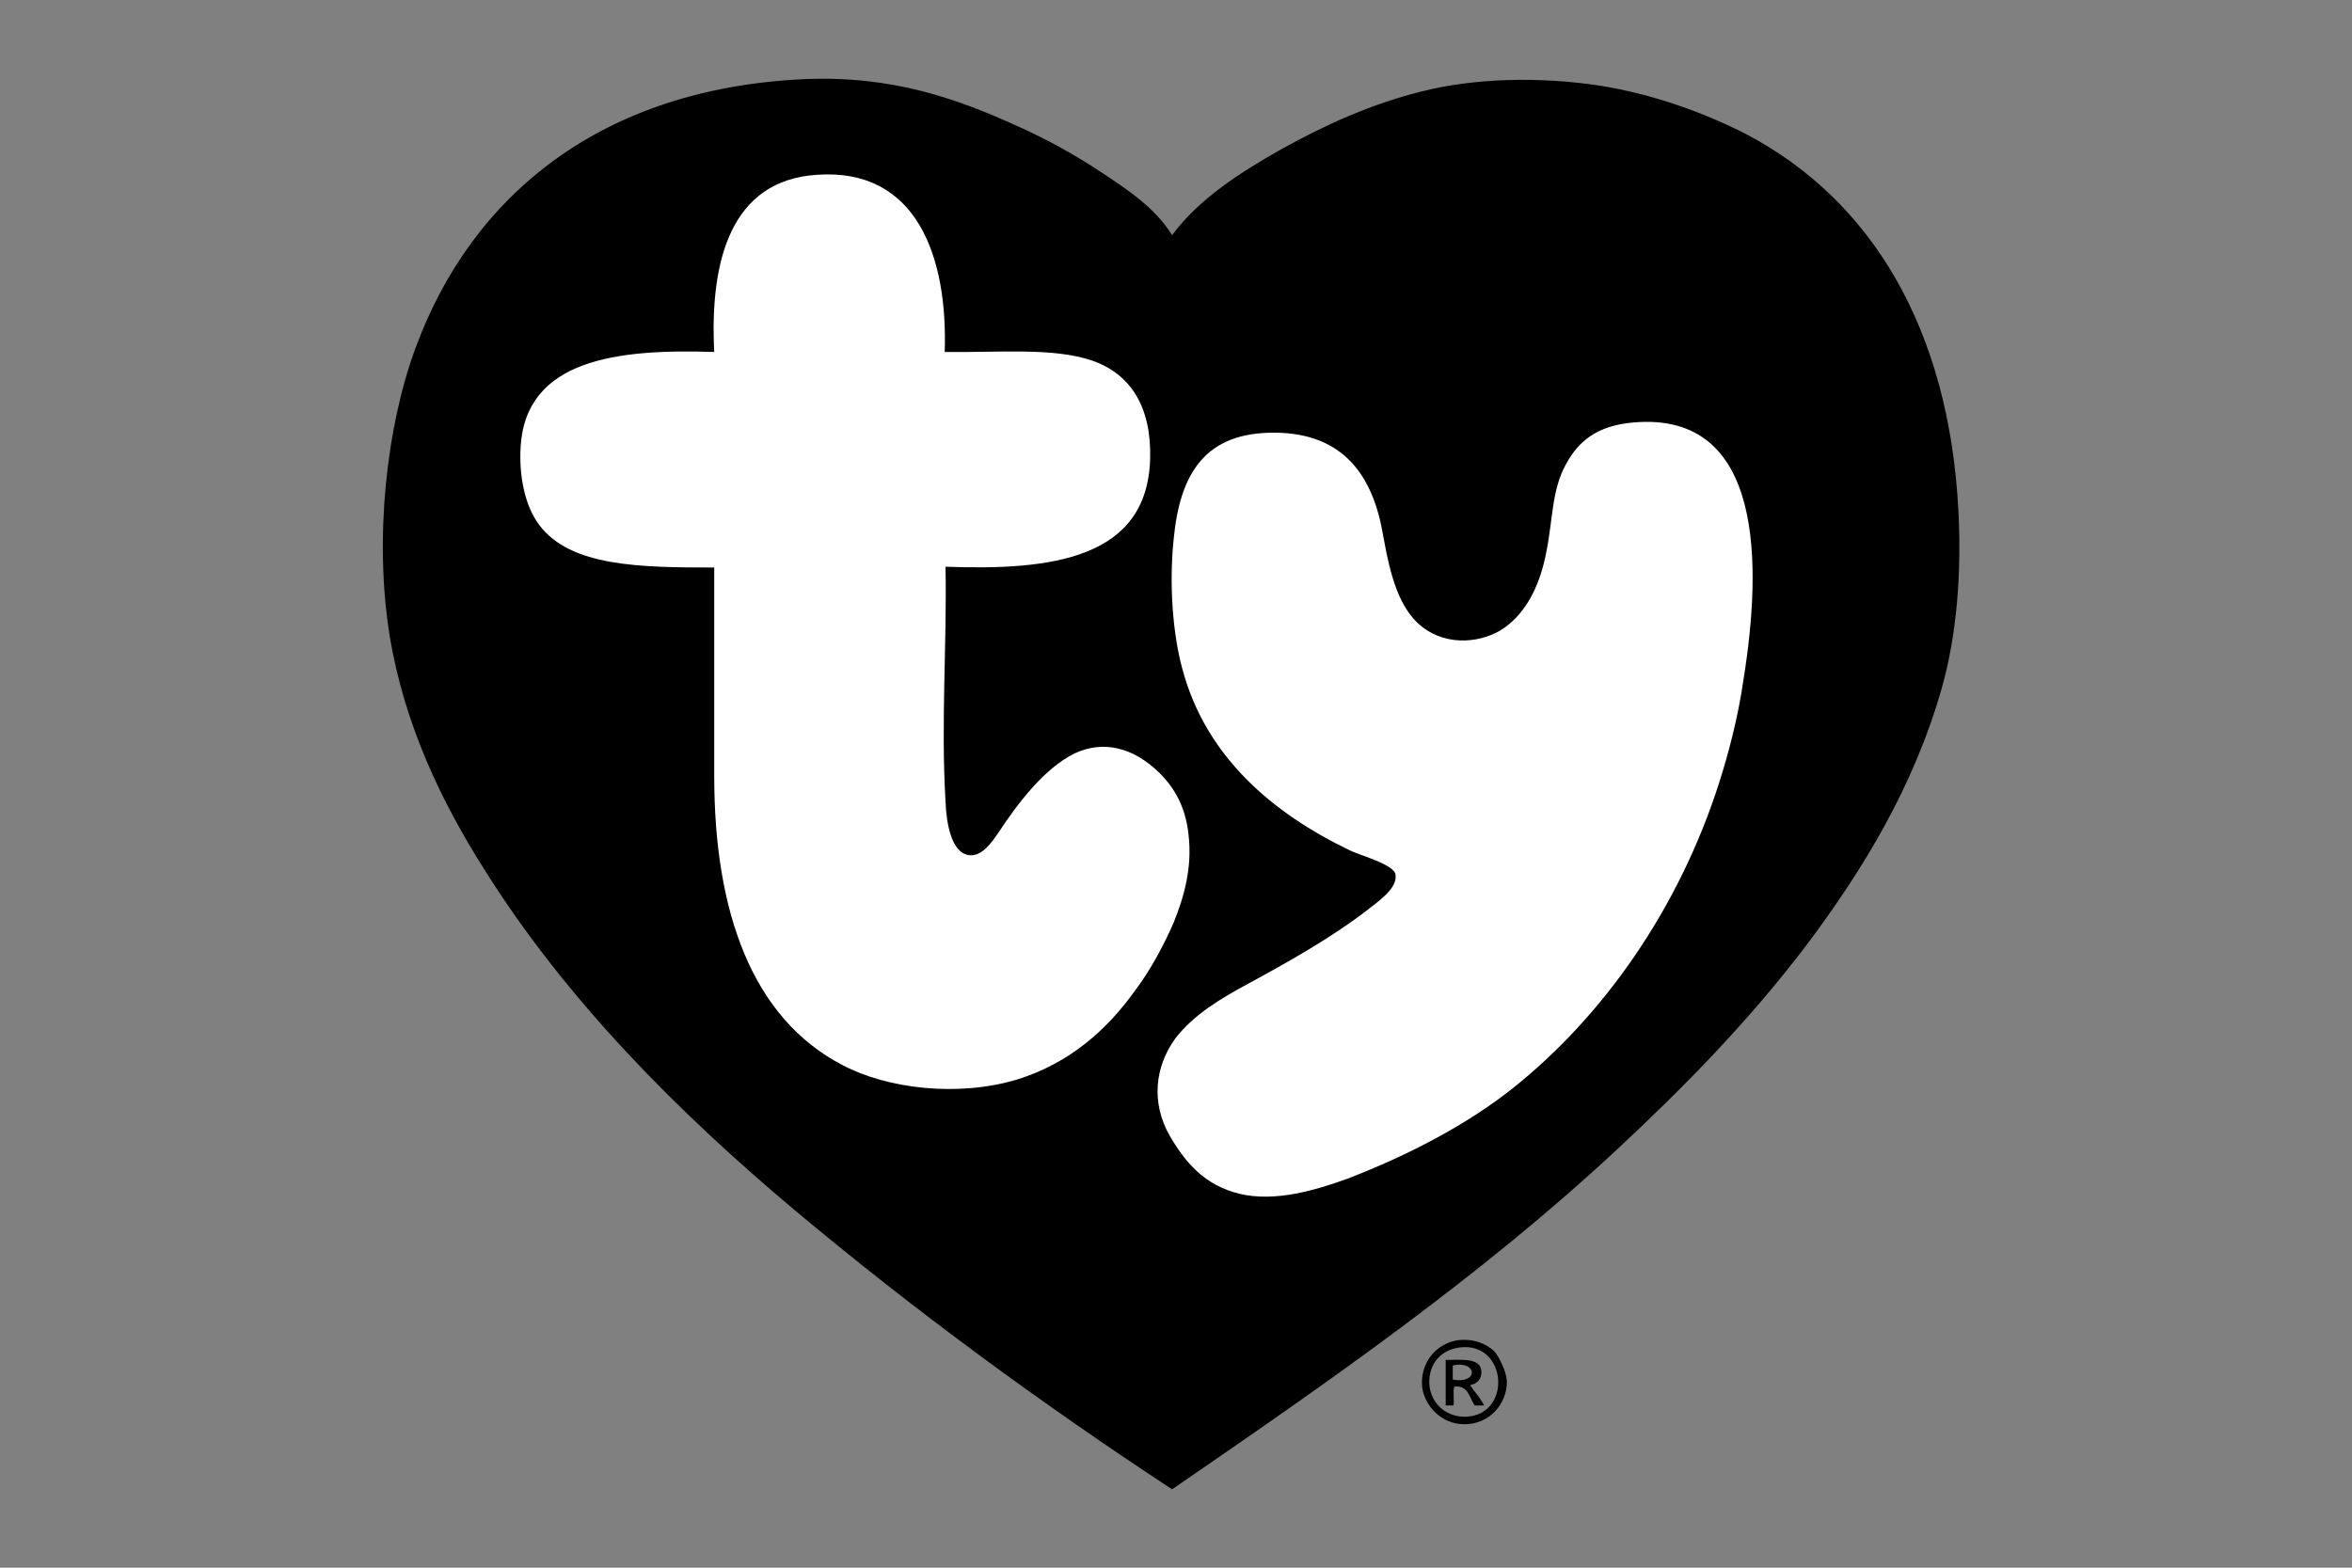 <?xml version="1.0" encoding="utf-8"?>
<!-- Generator: Adobe Illustrator 21.0.1, SVG Export Plug-In . SVG Version: 6.00 Build 0)  -->
<svg version="1.1" id="Calque_1" xmlns="http://www.w3.org/2000/svg" xmlns:xlink="http://www.w3.org/1999/xlink" x="0px" y="0px"
	 viewBox="0 0 300 200" style="enable-background:new 0 0 300 200;" xml:space="preserve">
<rect x="0" y="0" width="300" height="200" fill="#808080" stroke="none"/>
<style type="text/css">
	.st0{fill-rule:evenodd;clip-rule:evenodd;}
	.st1{fill-rule:evenodd;clip-rule:evenodd;fill:#FFFFFF;}
</style>
<g>
	<path class="st0" d="M149.5,30c3.5-4.7,8.7-8,14-11c5.4-3,11.3-5.7,17.7-7.3c7-1.8,15.3-1.9,22.7-0.8c7,1.1,13.5,3.5,18.8,6.2
		c16,8.4,25.9,24.8,27.1,48.1c0.4,8-0.2,15.7-2.1,22.5c-3.6,12.7-10.1,23.3-17.3,32.9c-7.3,9.6-15.4,17.9-24.1,26
		c-17.5,16.3-37,29.8-56.8,43.4c-16.6-10.9-32.7-22.7-48-35.5c-14.9-12.5-29.3-26.9-39.8-43.7c-5.3-8.4-10.1-18.2-12-29.7
		c-2-12.4-0.4-26.7,3.3-36.7c7.2-19.6,23.8-33.1,49.5-34.3c11.3-0.5,19.6,2.5,27.3,6c3.8,1.7,7.4,3.7,10.7,5.9
		C144,24.3,147.4,26.6,149.5,30z"/>
	<path class="st1" d="M104.2,22.3C93.3,23,90.5,33.1,91.1,44.9c-12.3-0.4-24.1,0.9-24.7,12.2c-0.2,3.5,0.5,7.4,2.4,9.9
		c4,5.3,12.9,5.4,22.3,5.4c0,8.8,0,18,0,26.6c0,17.3,4.8,30.9,16.4,36.9c5.7,3,14.7,4.1,22.3,1.8c6.7-2.1,11.5-6.4,15.1-11.5
		c1.8-2.4,3.5-5.5,4.8-8.5c1.3-3.2,2.4-7,1.9-11.2c-0.4-3.9-2.1-6.6-4.6-8.7c-2.5-2.1-6-3.5-9.9-1.7c-3.9,1.9-7.3,6.4-9.8,10.2
		c-0.9,1.3-2.1,3-3.7,2.8c-2.3-0.3-2.9-4.2-3-6.9c-0.6-10.2,0.2-20.2,0-29.9c13.5,0.5,25.7-1,26.1-13.7c0.2-6.7-2.5-10.9-7.4-12.6
		c-5-1.7-11.9-1-18.8-1.1C120.9,32.7,116.9,21.4,104.2,22.3z"/>
	<path class="st1" d="M199.7,59.3c-1.8,3.3-1.6,6.9-2.5,11.3c-0.7,3.6-2.2,7-4.8,9.1c-2.5,2.1-7,2.9-10.4,0.7
		c-3.6-2.3-4.7-7.2-5.6-12.2c-1.3-7.6-5.1-12.9-13.7-13c-8.9-0.1-12.2,5.1-13,13.6c-0.6,5.8-0.1,12.1,1.1,16.5
		c3,11.3,11.6,18.5,21.4,23.2c1.2,0.6,5.7,1.8,5.8,3.1c0.3,1.8-2.5,3.6-3.6,4.5c-4.5,3.5-10.4,6.8-15.2,9.4c-3.5,1.9-6.9,3.9-9.3,7
		c-2.6,3.6-3.1,8.2-0.7,12.4c2,3.4,4.4,6.3,8.9,7.4c4.6,1.1,9.8-0.5,13.7-1.9c7.8-3,15.3-6.9,21.2-11.6c11.4-9.1,21.1-22.7,26.3-39
		c1.2-3.8,2.4-8.3,3.1-13.2c2.3-14.4,2.7-34.2-14.1-32.7C203.7,54.3,201.3,56.3,199.7,59.3z"/>
	<path class="st0" d="M185.8,171c2-0.3,3.8,0.4,4.8,1.4c0.5,0.5,1.6,2.6,1.6,3.9c0,2.8-2.2,5.4-5.4,5.4c-3.1,0-5.1-2.5-5.4-4.7
		C181.1,173.9,183.1,171.5,185.8,171z M182.3,176.4c0.1,3,2.8,4.9,5.7,4.2c4.8-1.2,3.9-9.4-1.8-8.7
		C183.9,172.2,182.3,173.8,182.3,176.4z"/>
	<path class="st0" d="M184.4,173.5c1.7,0,4.1-0.3,4.5,1.1c0.2,0.8-0.1,1.9-1.4,2.1c0.6,0.9,1.3,1.6,1.8,2.6c-0.4,0-0.8,0-1.2,0
		c-0.7-1-0.8-2.6-2.6-2.4c-0.2,0.6,0,1.7-0.1,2.4c-0.3,0-0.6,0-1,0C184.4,177.3,184.4,175.4,184.4,173.5z M185.3,176
		c3.4,0.6,3.1-2.5,0-1.8C185.3,174.9,185.3,175.4,185.3,176z"/>
</g>
</svg>

